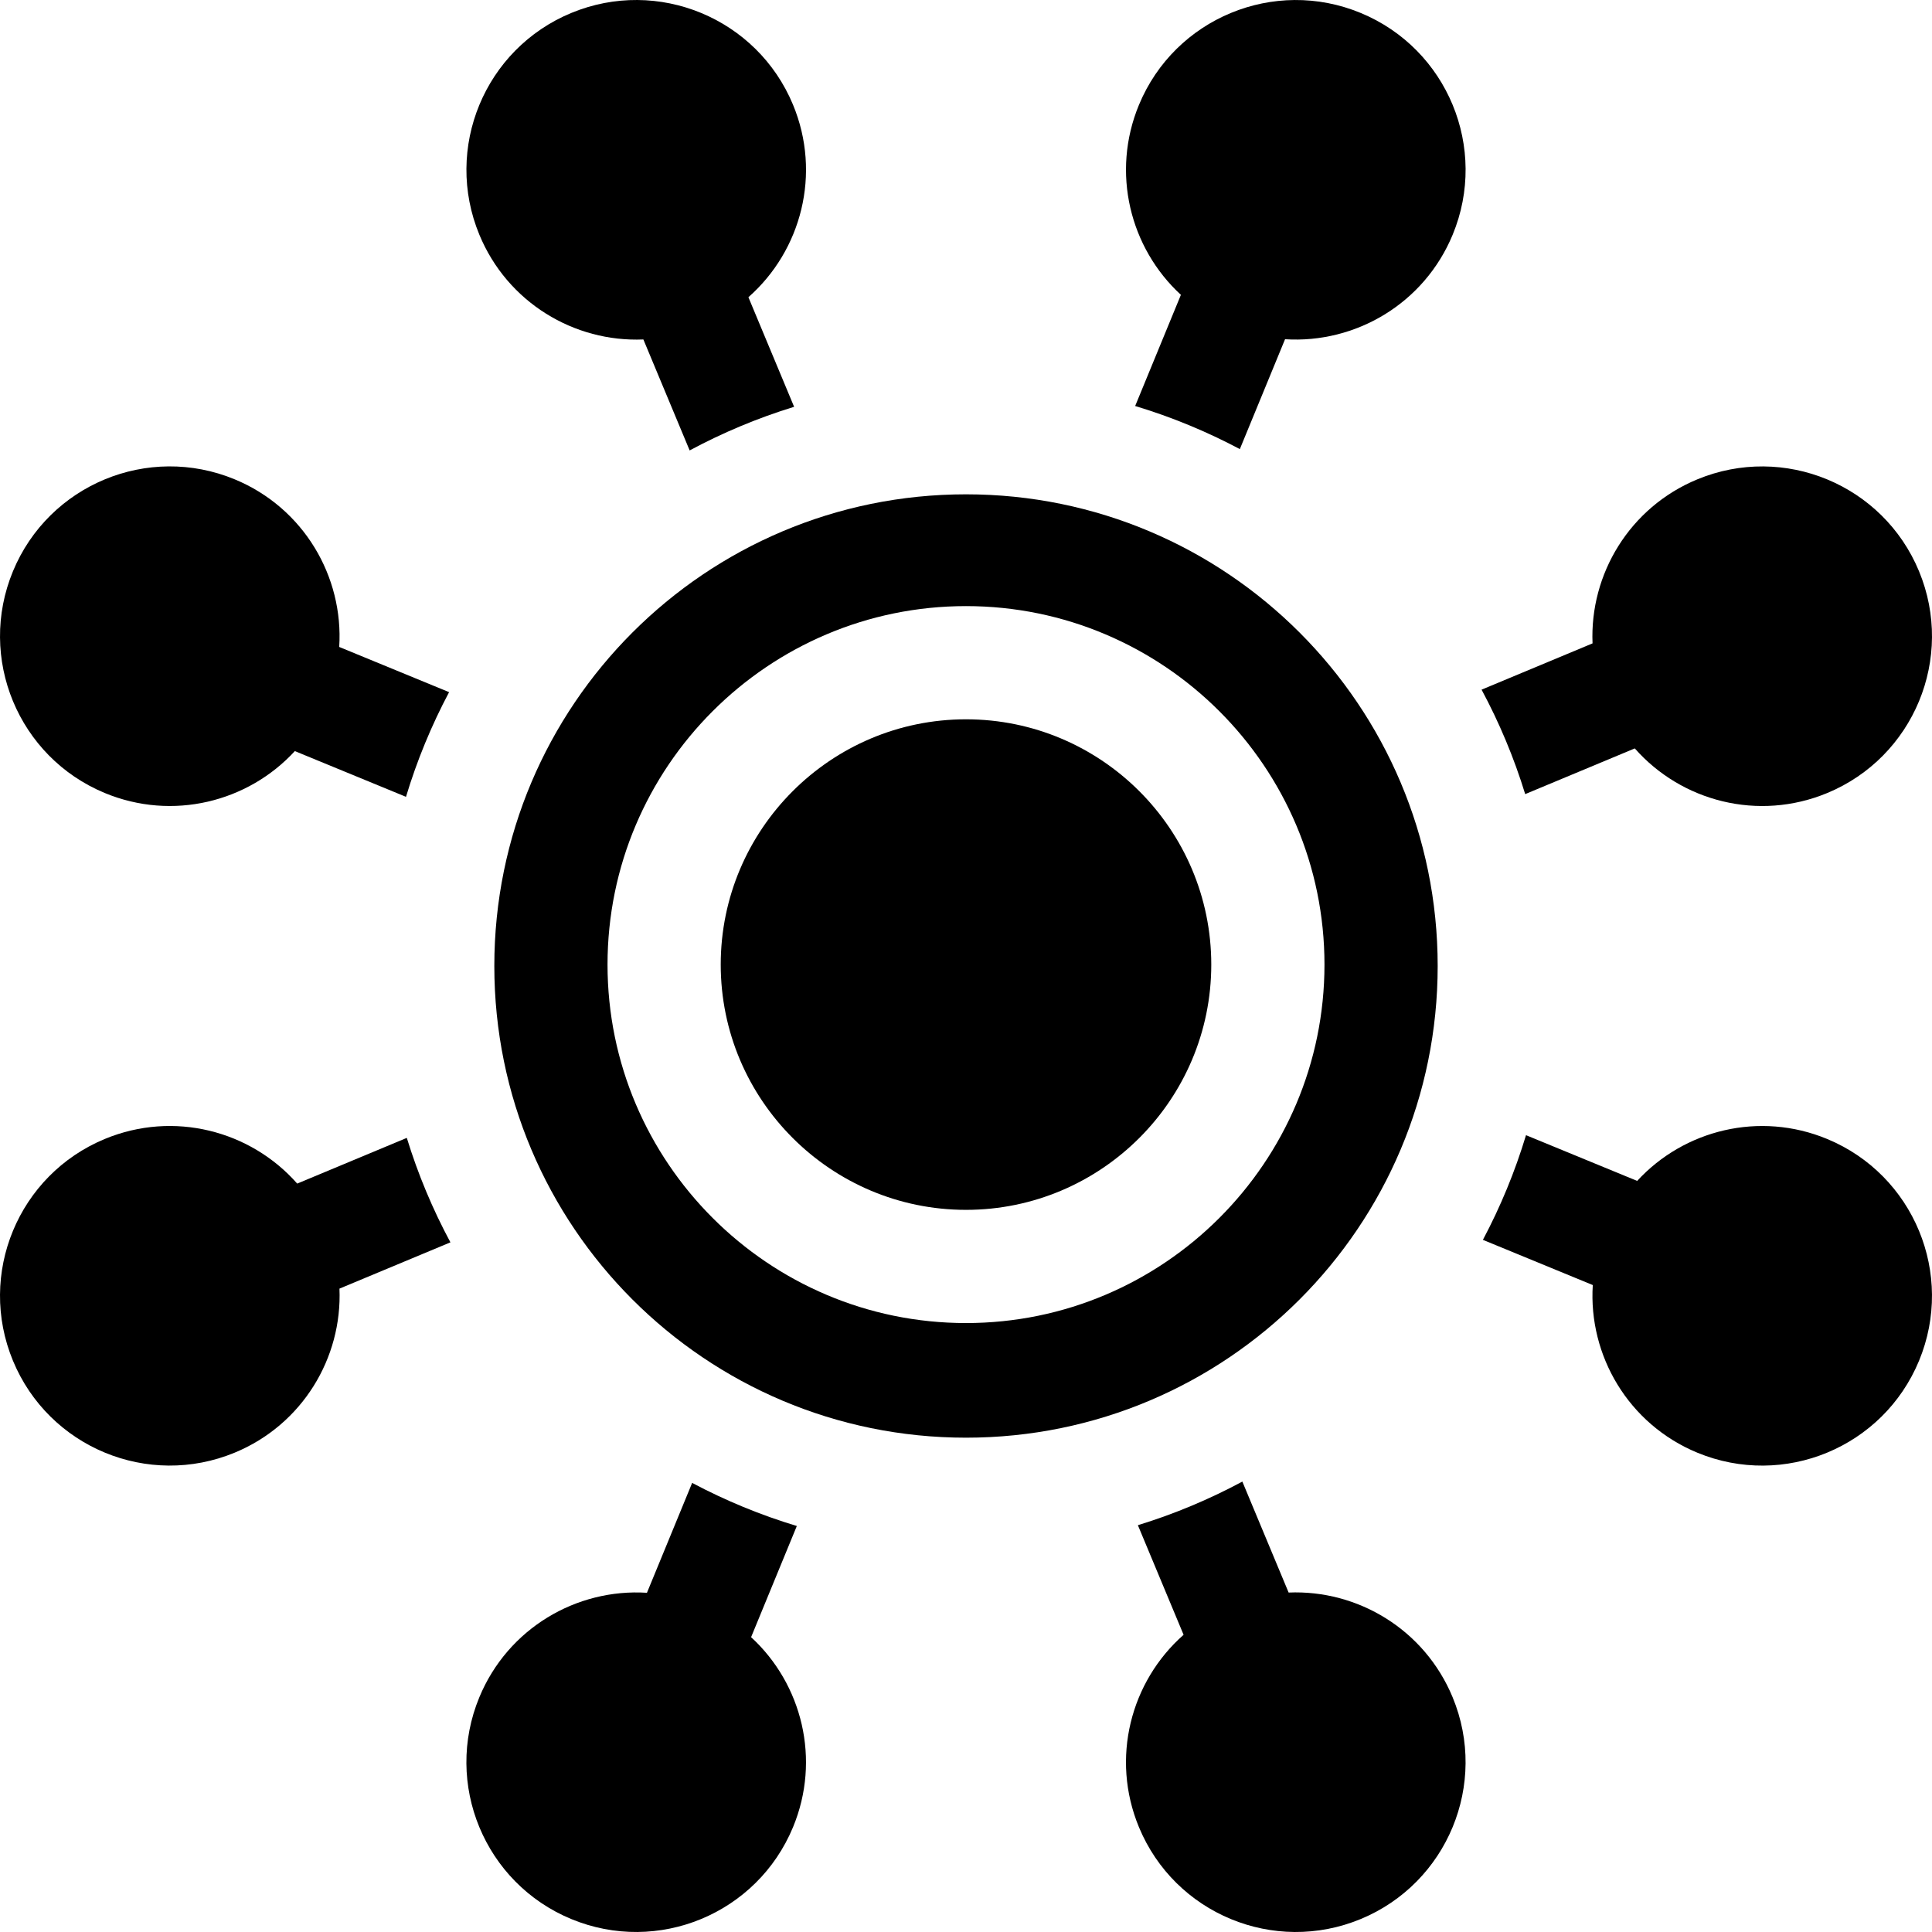 <?xml version="1.0" encoding="iso-8859-1"?>
<!-- Generator: Adobe Illustrator 19.0.0, SVG Export Plug-In . SVG Version: 6.00 Build 0)  -->
<svg version="1.1" id="Capa_1" xmlns="http://www.w3.org/2000/svg" xmlns:xlink="http://www.w3.org/1999/xlink" x="0px" y="0px"
	 viewBox="0 0 512 512" style="enable-background:new 0 0 512 512;" xml:space="preserve">
<g>
	<g>
		<path d="M384.958,449.784c-7.429-17.938-25.125-28.515-43.459-27.743l-12.264-29.406c-8.758,4.704-18.02,8.592-27.685,11.559
			l12.113,29.045c-14.041,12.364-19.391,32.729-11.832,50.978c9.508,22.955,35.825,33.856,58.78,24.347
			C383.566,499.056,394.467,472.739,384.958,449.784z"/>
	</g>
</g>
<g>
	<g>
		<path d="M210.169,27.784c-9.508-22.955-35.825-33.856-58.78-24.347c-22.955,9.509-33.856,35.825-24.347,58.78
			c7.43,17.939,25.125,28.516,43.459,27.744l12.264,29.406c8.758-4.704,18.019-8.592,27.684-11.559l-12.113-29.045
			C212.378,66.399,217.728,46.034,210.169,27.784z"/>
	</g>
</g>
<g>
	<g>
		<path d="M89.898,171.449c1.186-18.671-9.431-36.855-27.68-44.414c-22.955-9.508-49.272,1.392-58.78,24.347
			c-9.507,22.956,1.393,49.273,24.348,58.781c17.939,7.431,37.931,2.397,50.349-11.114l29.458,12.119
			c2.921-9.681,6.762-18.96,11.423-27.74L89.898,171.449z"/>
	</g>
</g>
<g>
	<g>
		<path d="M119.367,329.235c-4.705-8.757-8.592-18.018-11.559-27.683l-29.045,12.113c-12.364-14.042-32.729-19.392-50.979-11.833
			c-22.955,9.508-33.856,35.825-24.347,58.78c9.508,22.955,35.825,33.856,58.78,24.347c17.939-7.43,28.516-25.126,27.744-43.46
			L119.367,329.235z"/>
	</g>
</g>
<g>
	<g>
		<path d="M508.564,151.39c-9.508-22.955-35.825-33.856-58.78-24.347c-17.939,7.43-28.516,25.126-27.744,43.461l-29.406,12.264
			c4.704,8.756,8.591,18.017,11.559,27.682l29.045-12.113c12.364,14.042,32.729,19.392,50.979,11.833
			C507.172,200.662,518.073,174.345,508.564,151.39z"/>
	</g>
</g>
<g>
	<g>
		<path d="M199.048,433.865l12.119-29.458c-9.681-2.921-18.96-6.762-27.74-11.423l-11.979,29.118
			c-18.671-1.186-36.855,9.431-44.414,27.68c-9.508,22.955,1.392,49.272,24.347,58.78c22.955,9.508,49.272-1.392,58.78-24.347
			C217.593,466.276,212.559,446.284,199.048,433.865z"/>
	</g>
</g>
<g>
	<g>
		<path d="M360.618,3.44c-22.955-9.508-49.272,1.392-58.78,24.347c-7.431,17.939-2.397,37.93,11.113,50.349l-12.119,29.458
			c9.681,2.921,18.96,6.762,27.74,11.423L340.551,89.9c18.672,1.186,36.855-9.431,44.414-27.68
			C394.474,39.265,383.573,12.948,360.618,3.44z"/>
	</g>
</g>
<g>
	<g>
		<path d="M484.214,301.839c-17.939-7.431-37.931-2.397-50.349,11.113l-29.458-12.119c-2.921,9.681-6.762,18.961-11.423,27.74
			l29.118,11.979c-1.186,18.671,9.431,36.854,27.68,44.414c22.955,9.508,49.272-1.392,58.78-24.347
			C518.069,337.664,507.169,311.347,484.214,301.839z"/>
	</g>
</g>
<g>
	<g>
		<path d="M256,190.624c-35.841,0-65,29.159-65,65s29.159,65,65,65s65-29.159,65-65S291.841,190.624,256,190.624z"/>
	</g>
</g>
<g>
	<g>
		<path d="M256,131.001c-69.036,0-125,55.964-125,125s55.964,125,125,125s125-55.964,125-125S325.036,131.001,256,131.001z
			 M256,350.624c-52.383,0-95-42.617-95-95s42.617-95,95-95s95,42.617,95,95S308.383,350.624,256,350.624z"/>
	</g>
</g>
<g>
</g>
<g>
</g>
<g>
</g>
<g>
</g>
<g>
</g>
<g>
</g>
<g>
</g>
<g>
</g>
<g>
</g>
<g>
</g>
<g>
</g>
<g>
</g>
<g>
</g>
<g>
</g>
<g>
</g>
</svg>
